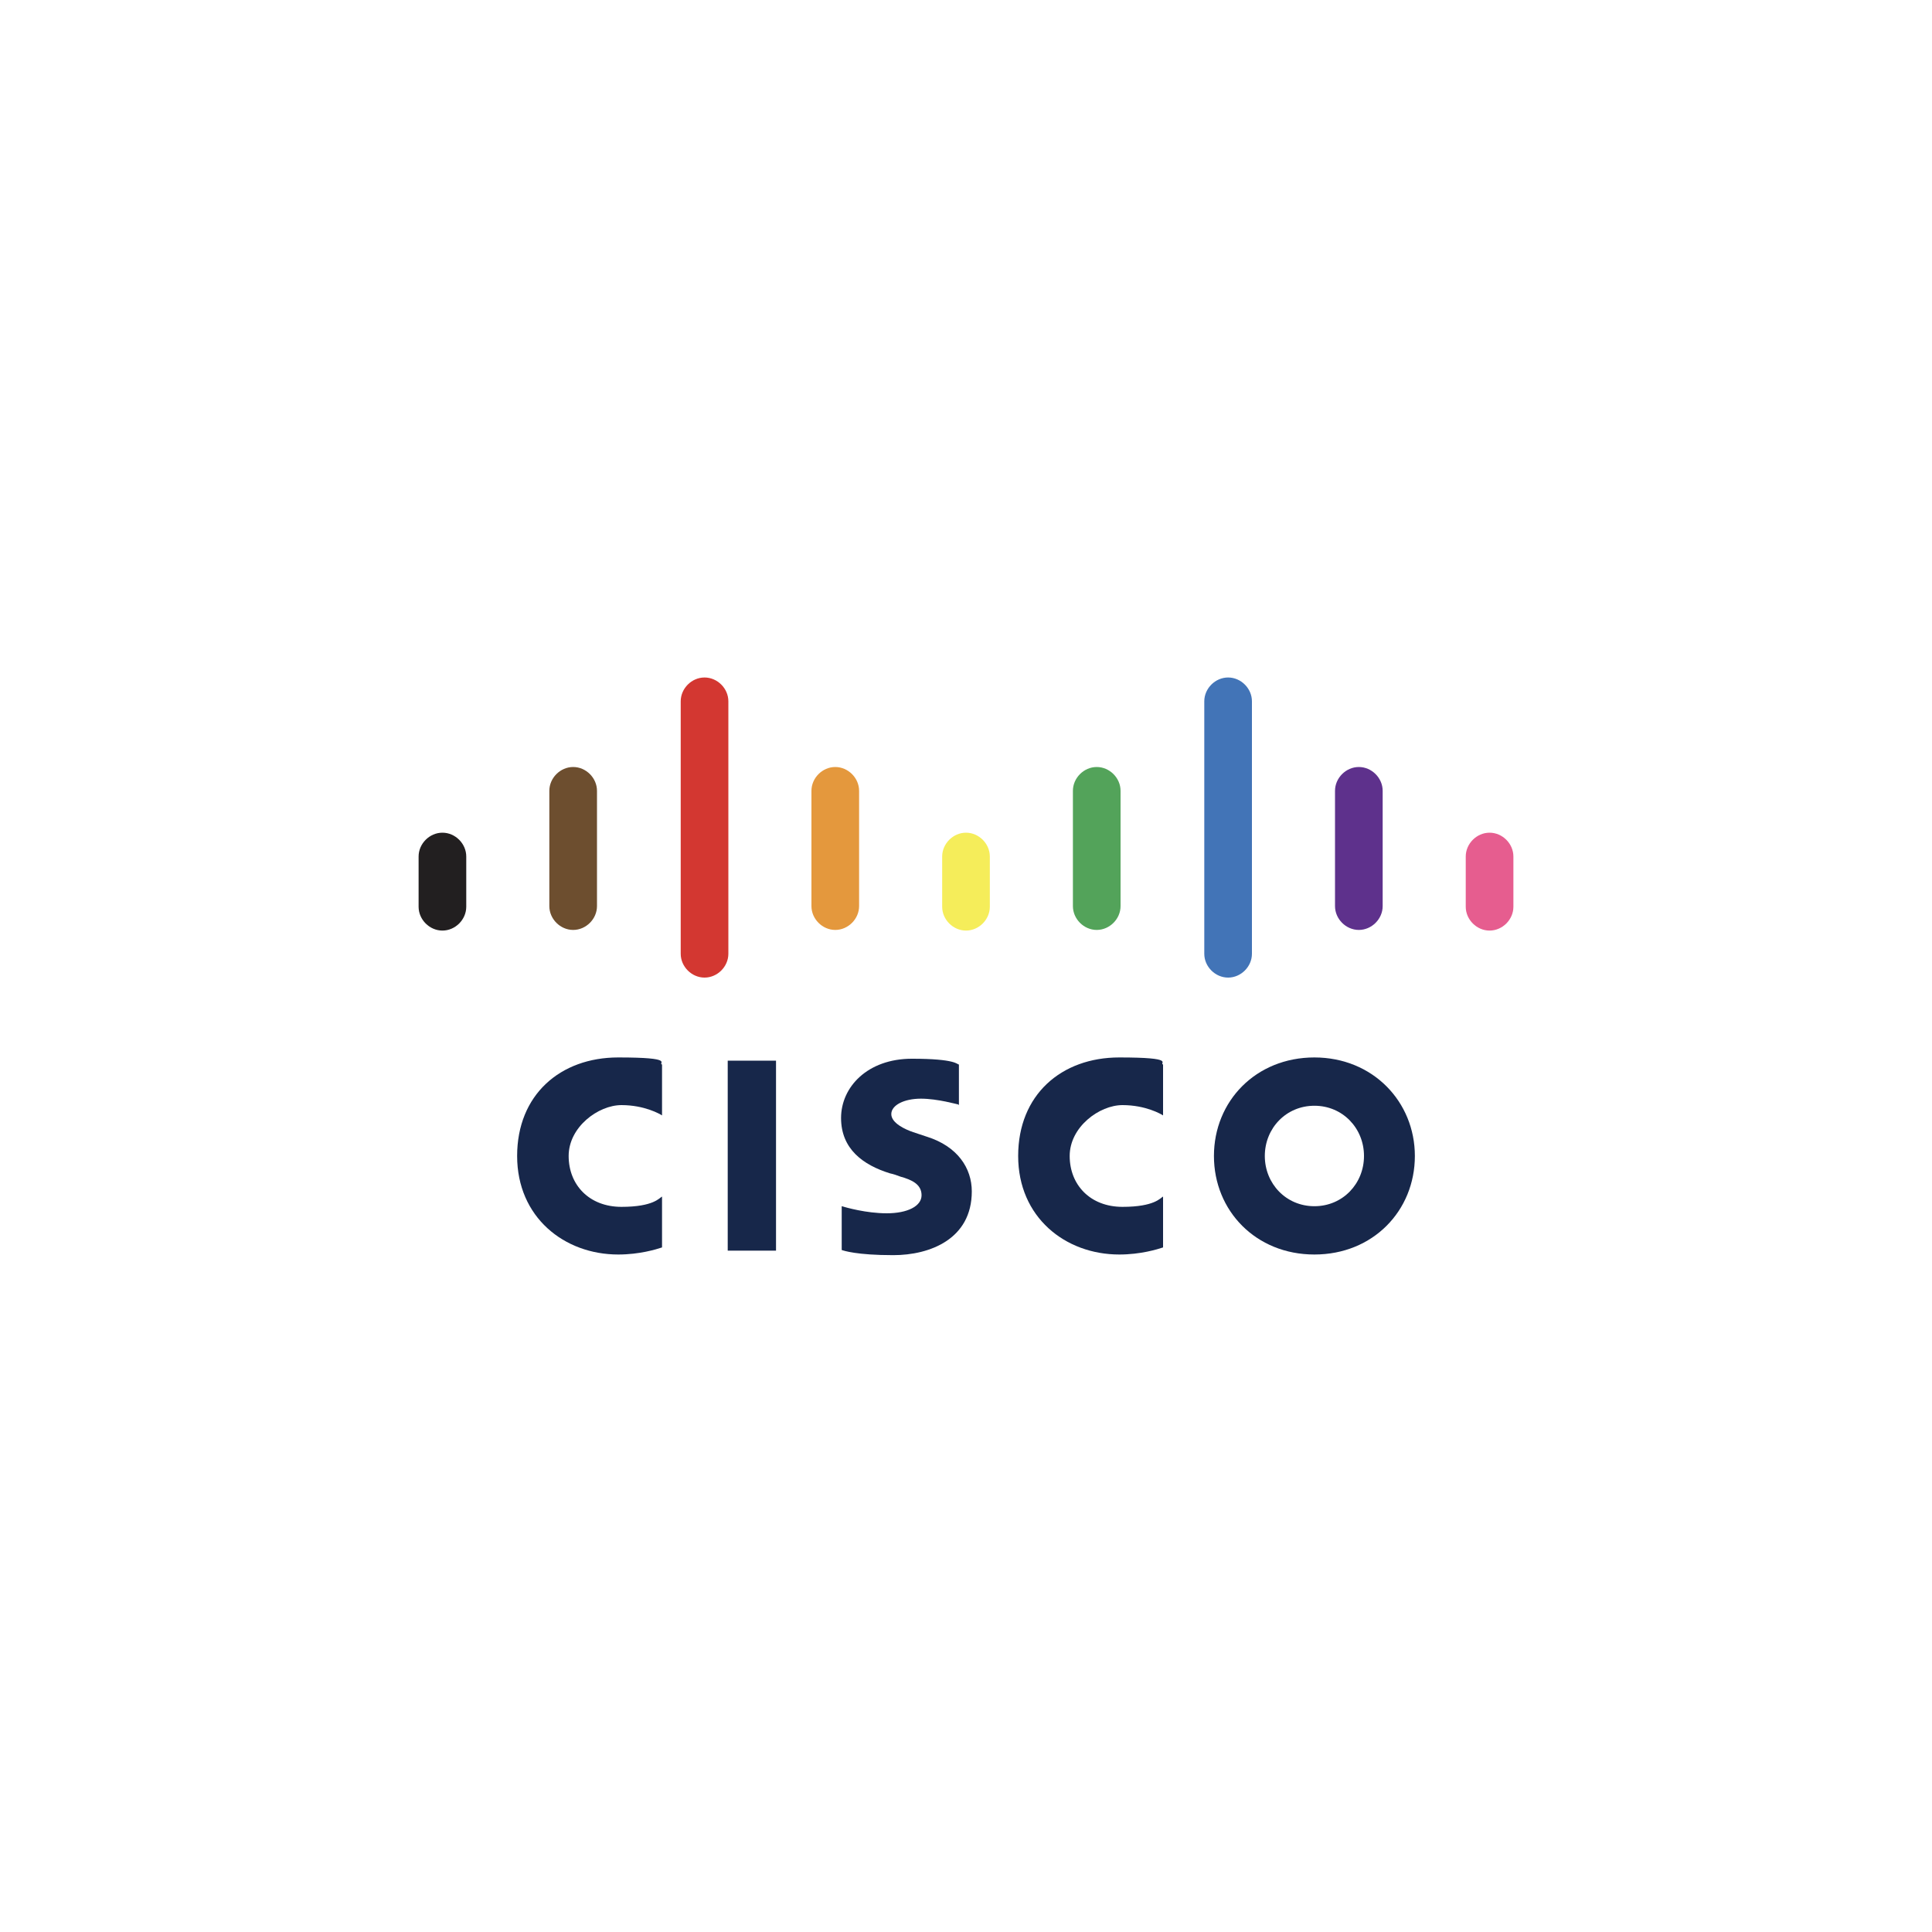 <?xml version="1.0" encoding="UTF-8"?>
<svg xmlns="http://www.w3.org/2000/svg" version="1.1" viewBox="0 0 300 300">
  <defs>
    <style>
      .cls-1 {
        fill: #d33731;
      }

      .cls-2 {
        fill: #221f20;
      }

      .cls-3 {
        fill: #53a35a;
      }

      .cls-4 {
        fill: #f5ed5a;
      }

      .cls-5 {
        fill: #5e318c;
      }

      .cls-6 {
        fill: #e4983d;
      }

      .cls-7 {
        fill: #6d4e2f;
      }

      .cls-8 {
        fill: #e65d8f;
      }

      .cls-9 {
        fill: #17274a;
      }

      .cls-10 {
        fill: #4274b7;
      }
    </style>
  </defs>
  <!-- Generator: Adobe Illustrator 28.6.0, SVG Export Plug-In . SVG Version: 1.2.0 Build 709)  -->
  <g>
    <g id="Layer_1">
      <g>
        <path id="path268" class="cls-9" d="M120.5,164.7h-7.5v29.5h7.5v-29.5Z"/>
        <g id="use360">
          <path id="path284" class="cls-9" d="M180.6,173.2c-.3-.2-2.7-1.6-6.3-1.6s-8.2,3.4-8.2,7.9,3.2,7.9,8.2,7.9,5.9-1.4,6.3-1.6v7.9c-.9.3-3.5,1.1-6.8,1.1-8.4,0-15.7-5.8-15.7-15.3s6.7-15.3,15.7-15.3,6.1.9,6.8,1.1v7.9Z"/>
        </g>
        <path id="path284-2" data-name="path284" class="cls-9" d="M102.8,173.2c-.3-.2-2.7-1.6-6.3-1.6s-8.2,3.4-8.2,7.9,3.2,7.9,8.2,7.9,5.9-1.4,6.3-1.6v7.9c-.9.3-3.5,1.1-6.8,1.1-8.4,0-15.7-5.8-15.7-15.3s6.7-15.3,15.7-15.3,6.1.9,6.8,1.1v7.9Z"/>
        <path id="path288" class="cls-9" d="M204.1,171.7c-4.4,0-7.7,3.5-7.7,7.8s3.3,7.8,7.7,7.8,7.7-3.5,7.7-7.8-3.3-7.8-7.7-7.8M219.7,179.5c0,8.5-6.5,15.3-15.6,15.3s-15.6-6.8-15.6-15.3,6.5-15.3,15.6-15.3,15.6,6.9,15.6,15.3"/>
        <path id="path292" class="cls-9" d="M148.8,171.5c-.1,0-3.2-.9-5.8-.9s-4.6,1-4.6,2.4,2.2,2.4,3.4,2.8l2.1.7c4.8,1.5,7,4.9,7,8.5,0,7.4-6.5,9.9-12.2,9.9s-7.7-.7-8-.8v-6.8c.7.2,3.8,1.1,7,1.1s5.4-1.1,5.4-2.8-1.5-2.4-3.3-2.9c-.5-.2-1.1-.4-1.6-.5-4.2-1.3-7.6-3.8-7.6-8.6s4.1-9.2,11-9.2,7,.9,7.3.9v6.3Z"/>
        <g id="g383">
          <path id="path296" class="cls-2" d="M72.4,133c0-2-1.7-3.7-3.7-3.7s-3.7,1.7-3.7,3.7v7.8c0,2,1.7,3.7,3.7,3.7s3.7-1.7,3.7-3.7v-7.8Z"/>
          <path id="path300" class="cls-7" d="M92.7,122.8c0-2-1.7-3.7-3.7-3.7s-3.7,1.7-3.7,3.7v17.9c0,2,1.7,3.7,3.7,3.7s3.7-1.7,3.7-3.7v-17.9Z"/>
          <path id="path304" class="cls-1" d="M113.1,108.9c0-2-1.7-3.7-3.7-3.7s-3.7,1.7-3.7,3.7v39.2c0,2,1.7,3.7,3.7,3.7s3.7-1.7,3.7-3.7v-39.2Z"/>
          <path id="path308" class="cls-6" d="M133.4,122.8c0-2-1.7-3.7-3.7-3.7s-3.7,1.7-3.7,3.7v17.9c0,2,1.7,3.7,3.7,3.7s3.7-1.7,3.7-3.7v-17.9Z"/>
        </g>
        <g id="use385">
          <g id="g383-2" data-name="g383">
            <path id="path296-2" data-name="path296" class="cls-4" d="M153.7,133c0-2-1.7-3.7-3.7-3.7s-3.7,1.7-3.7,3.7v7.8c0,2,1.7,3.7,3.7,3.7s3.7-1.7,3.7-3.7v-7.8Z"/>
            <path id="path300-2" data-name="path300" class="cls-3" d="M174,122.8c0-2-1.7-3.7-3.7-3.7s-3.7,1.7-3.7,3.7v17.9c0,2,1.7,3.7,3.7,3.7s3.7-1.7,3.7-3.7v-17.9Z"/>
            <path id="path304-2" data-name="path304" class="cls-10" d="M194.4,108.9c0-2-1.7-3.7-3.7-3.7s-3.7,1.7-3.7,3.7v39.2c0,2,1.7,3.7,3.7,3.7s3.7-1.7,3.7-3.7v-39.2Z"/>
            <path id="path308-2" data-name="path308" class="cls-5" d="M214.7,122.8c0-2-1.7-3.7-3.7-3.7s-3.7,1.7-3.7,3.7v17.9c0,2,1.7,3.7,3.7,3.7s3.7-1.7,3.7-3.7v-17.9Z"/>
            <path id="path312" class="cls-8" d="M235,133c0-2-1.7-3.7-3.7-3.7s-3.7,1.7-3.7,3.7v7.8c0,2,1.7,3.7,3.7,3.7s3.7-1.7,3.7-3.7v-7.8Z"/>
          </g>
        </g>
      </g>
    </g>
  </g>
</svg>